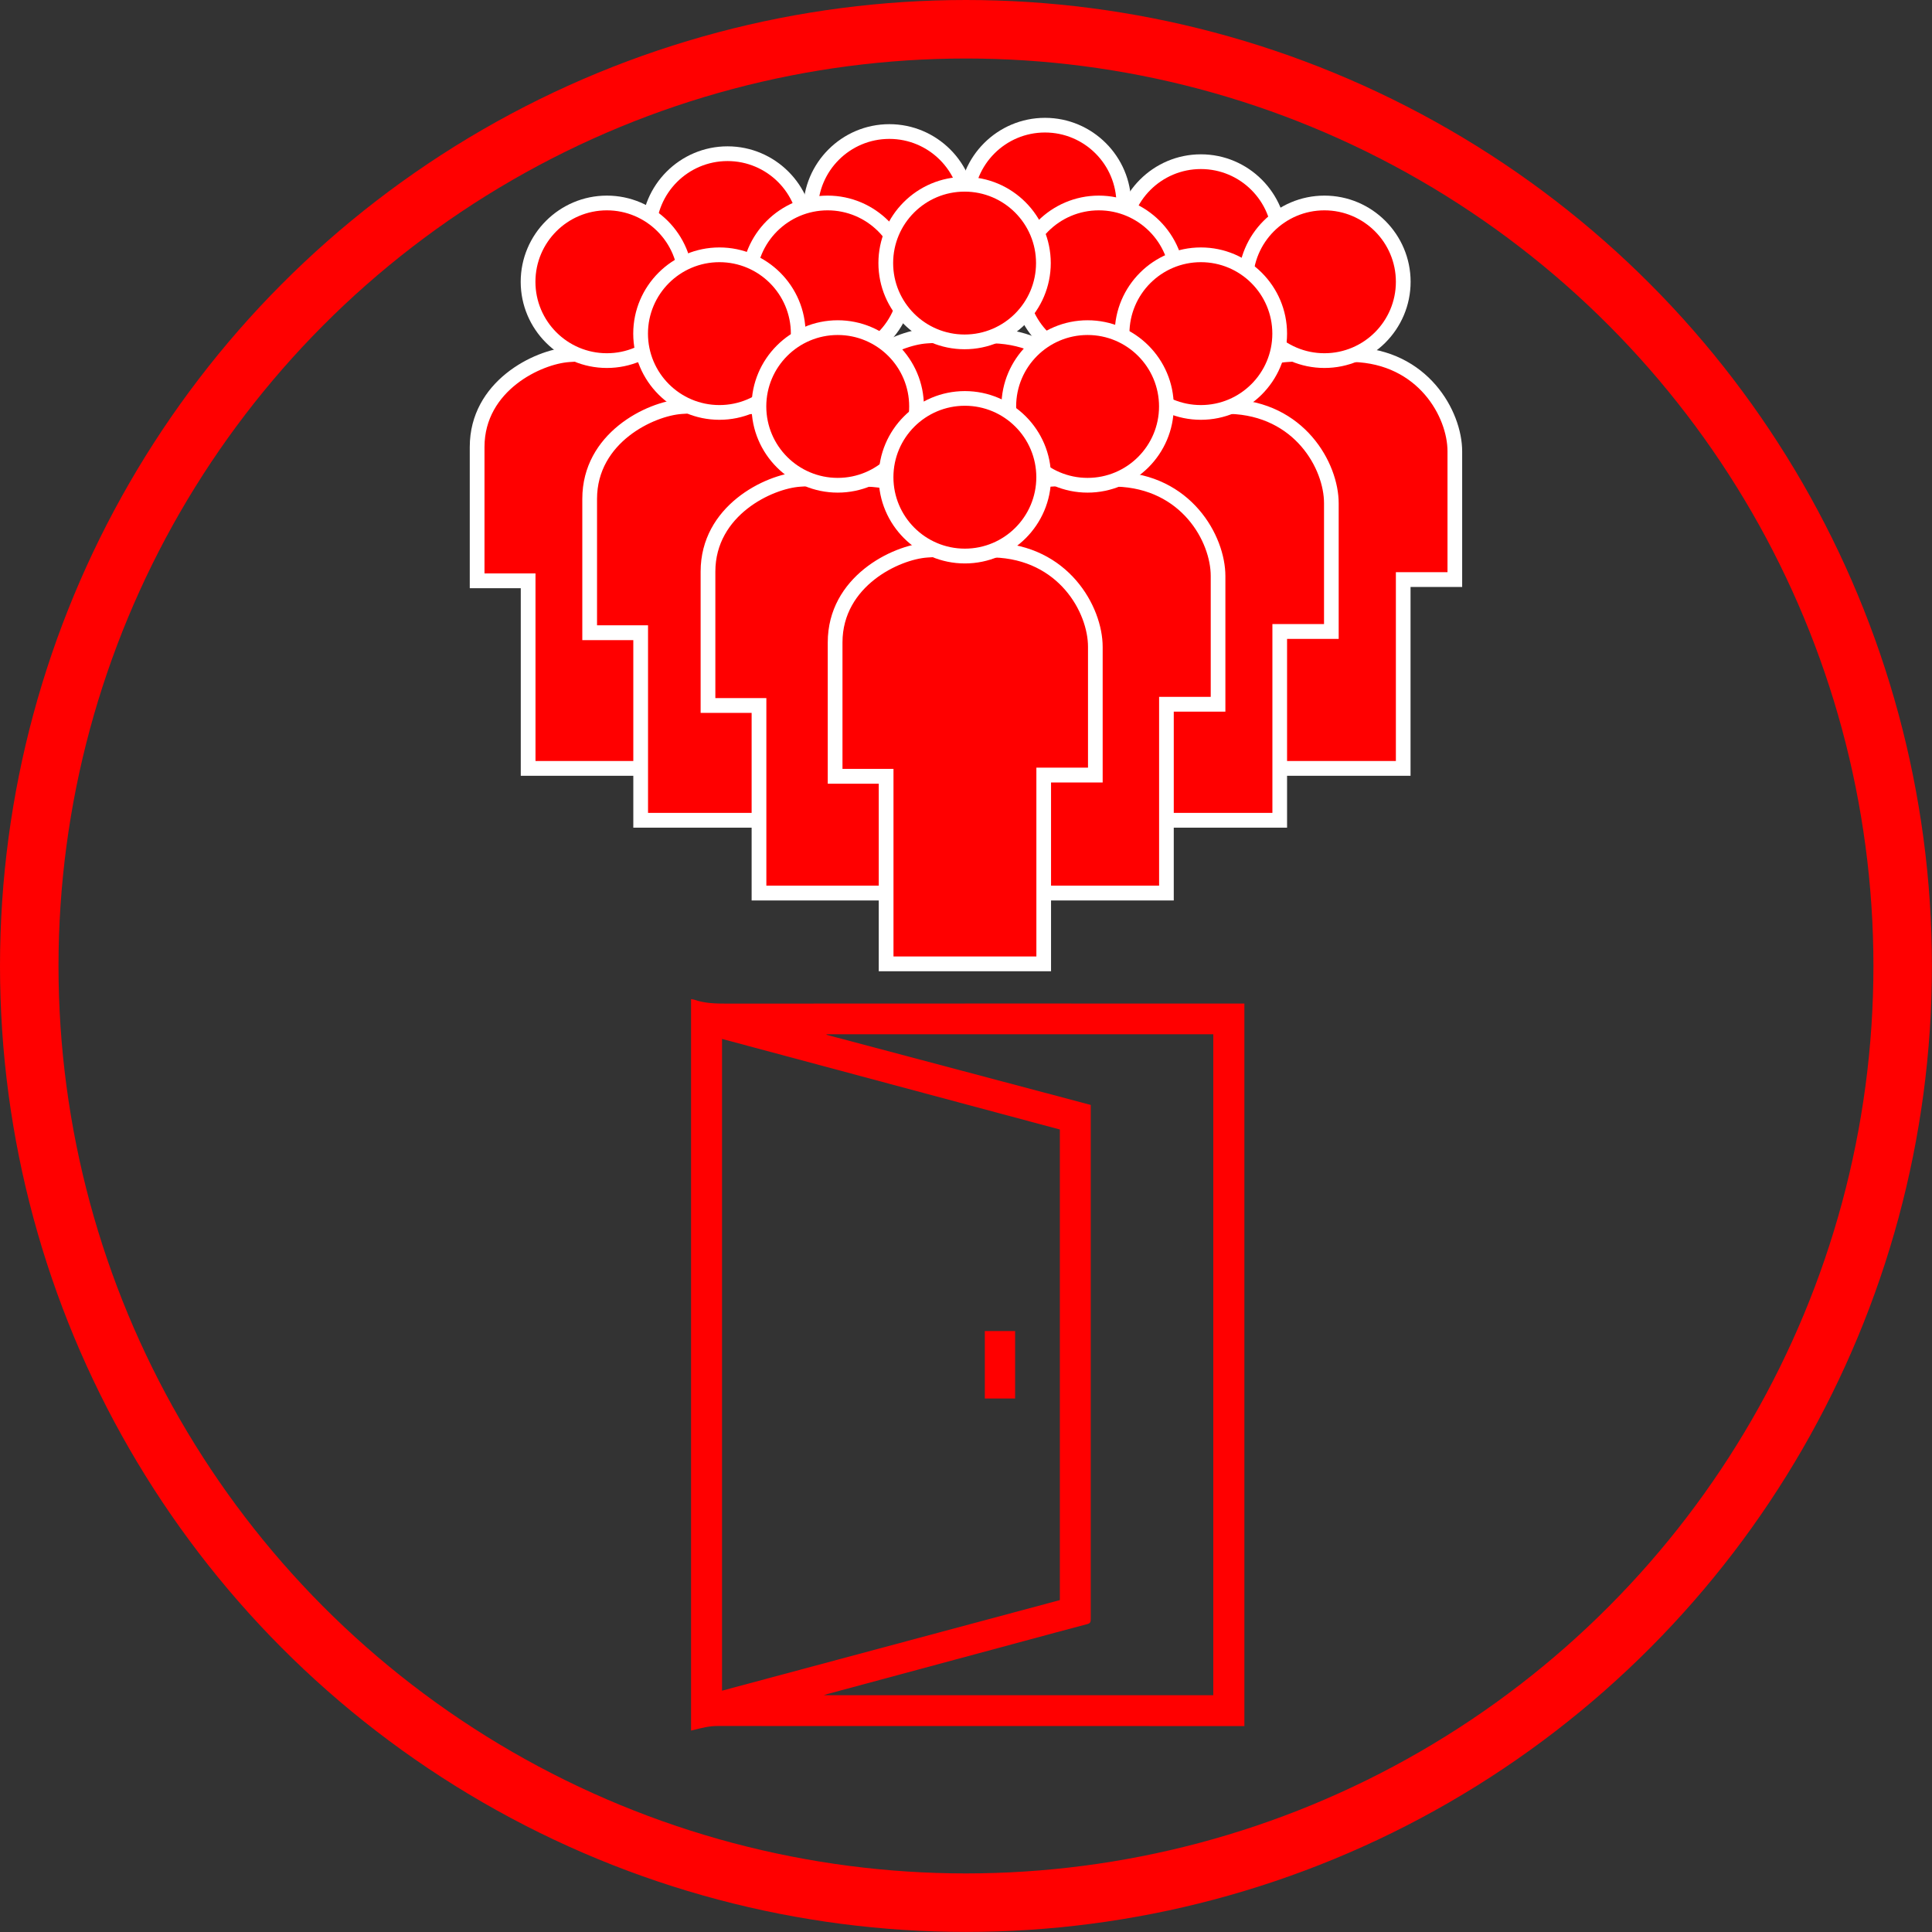 <?xml version="1.0" encoding="UTF-8"?> <svg xmlns="http://www.w3.org/2000/svg" id="_Слой_2" data-name="Слой_2" viewBox="0 0 280.69 280.69"><rect x="0" y="0" width="280.69" height="280.69" fill="#333333" stroke="none"/><defs><style> .cls-1 { fill: none; stroke: red; stroke-miterlimit: 10; stroke-width: 8.5px; } .cls-2 { fill: #fff; } .cls-3 { fill: red; } </style></defs><g id="_Слой_5" data-name="Слой_5"><g><g><path class="cls-3" d="M105.7,45.23c-6.31,0-11.45-5.14-11.45-11.45s5.14-11.45,11.45-11.45,11.45,5.14,11.45,11.45-5.14,11.45-11.45,11.45Z"></path><path class="cls-2" d="M105.7,23.4c5.73,0,10.38,4.65,10.38,10.38s-4.65,10.38-10.38,10.38-10.38-4.65-10.38-10.38,4.65-10.38,10.38-10.38M105.7,21.26c-6.9,0-12.52,5.62-12.52,12.52s5.62,12.52,12.52,12.52,12.52-5.62,12.52-12.52-5.62-12.52-12.52-12.52h0Z"></path></g><g><path class="cls-3" d="M129.21,42c-6.31,0-11.45-5.14-11.45-11.45s5.14-11.45,11.45-11.45,11.45,5.14,11.45,11.45-5.14,11.45-11.45,11.45Z"></path><path class="cls-2" d="M129.21,20.18c5.73,0,10.38,4.65,10.38,10.38s-4.65,10.38-10.38,10.38-10.38-4.65-10.38-10.38,4.65-10.38,10.38-10.38M129.21,18.04c-6.9,0-12.52,5.62-12.52,12.52s5.62,12.52,12.52,12.52,12.52-5.62,12.52-12.52-5.62-12.52-12.52-12.52h0Z"></path></g><g><path class="cls-3" d="M151.82,41.08c-6.31,0-11.45-5.14-11.45-11.45s5.14-11.45,11.45-11.45,11.45,5.14,11.45,11.45-5.14,11.45-11.45,11.45Z"></path><path class="cls-2" d="M151.82,19.25c5.73,0,10.38,4.65,10.38,10.38s-4.65,10.38-10.38,10.38-10.38-4.65-10.38-10.38,4.65-10.38,10.38-10.38M151.82,17.12c-6.9,0-12.52,5.62-12.52,12.52s5.62,12.52,12.52,12.52,12.52-5.62,12.52-12.52-5.62-12.52-12.52-12.52h0Z"></path></g><g><path class="cls-3" d="M174.47,46.39c-6.31,0-11.45-5.14-11.45-11.45s5.14-11.45,11.45-11.45,11.45,5.14,11.45,11.45-5.14,11.45-11.45,11.45Z"></path><path class="cls-2" d="M174.47,24.56c5.73,0,10.38,4.65,10.38,10.38s-4.65,10.38-10.38,10.38-10.38-4.65-10.38-10.38,4.65-10.38,10.38-10.38M174.47,22.42c-6.9,0-12.52,5.62-12.52,12.52s5.62,12.52,12.52,12.52,12.52-5.62,12.52-12.52-5.62-12.52-12.52-12.52h0Z"></path></g><g><g><path class="cls-3" d="M180.97,111.64v-27.25h-7.41v-19.45c0-8.83,8.69-13.09,13.34-13.41,1.45-.1,2.74-.14,4.08-.14,1.21,0,2.32.04,3.51.08.67.02,1.36.05,2.11.06,10.07.29,14.76,8.56,14.76,14.05v18.63h-7.5v27.43h-22.9Z"></path><path class="cls-2" d="M190.99,52.45c1.88,0,3.51.09,5.59.14,9.51.27,13.72,8.05,13.72,12.98v17.56h-7.5v27.43h-20.76v-27.25h-7.41v-14.26,1.03-5.14c0-8.23,8.32-12.07,12.34-12.34,1.55-.11,2.83-.14,4.02-.14M190.99,50.31c-1.37,0-2.69.05-4.16.15-5,.34-14.34,4.94-14.34,14.48v20.52h7.41v27.25h25.03v-27.43h7.5v-19.7c0-5.91-5.02-14.81-15.79-15.12-.75-.02-1.44-.04-2.1-.06-1.19-.04-2.31-.08-3.55-.08h0Z"></path></g><g><path class="cls-3" d="M192.42,52.38c-6.31,0-11.45-5.14-11.45-11.45s5.14-11.45,11.45-11.45,11.45,5.14,11.45,11.45-5.14,11.45-11.45,11.45Z"></path><path class="cls-2" d="M192.42,30.56c5.73,0,10.38,4.65,10.38,10.38s-4.65,10.38-10.38,10.38-10.38-4.65-10.38-10.38,4.65-10.38,10.38-10.38M192.42,28.42c-6.9,0-12.52,5.62-12.52,12.52s5.62,12.52,12.52,12.52,12.52-5.62,12.52-12.52-5.62-12.52-12.52-12.52h0Z"></path></g></g><g><g><path class="cls-3" d="M76.73,111.64v-27.25h-7.41v-19.45c0-8.83,8.69-13.09,13.34-13.41,1.45-.1,2.74-.14,4.08-.14,1.21,0,2.32.04,3.51.08.67.02,1.36.05,2.11.06,10.07.29,14.76,8.56,14.76,14.05v18.63h-7.5v27.43h-22.9Z"></path><path class="cls-2" d="M86.75,52.45c1.88,0,3.51.09,5.59.14,9.51.27,13.72,8.05,13.72,12.98v17.56h-7.5v27.43h-20.76v-27.25h-7.41v-14.26,1.03-5.14c0-8.23,8.32-12.07,12.34-12.34,1.55-.11,2.83-.14,4.02-.14M86.75,50.31c-1.37,0-2.69.05-4.16.15-5,.34-14.34,4.94-14.34,14.48v20.52h7.41v27.25h25.03v-27.43h7.5v-19.7c0-5.91-5.02-14.81-15.79-15.12-.75-.02-1.44-.04-2.1-.06-1.19-.04-2.31-.08-3.55-.08h0Z"></path></g><g><path class="cls-3" d="M88.17,52.38c-6.31,0-11.45-5.14-11.45-11.45s5.14-11.45,11.45-11.45,11.45,5.14,11.45,11.45-5.14,11.45-11.45,11.45Z"></path><path class="cls-2" d="M88.17,30.56c5.73,0,10.38,4.65,10.38,10.38s-4.65,10.38-10.38,10.38-10.38-4.65-10.38-10.38,4.65-10.38,10.38-10.38M88.17,28.42c-6.9,0-12.52,5.62-12.52,12.52s5.62,12.52,12.52,12.52,12.52-5.62,12.52-12.52-5.62-12.52-12.52-12.52h0Z"></path></g></g><g><path class="cls-3" d="M120.24,52.38c-6.31,0-11.45-5.14-11.45-11.45s5.14-11.45,11.45-11.45,11.45,5.14,11.45,11.45-5.14,11.45-11.45,11.45Z"></path><path class="cls-2" d="M120.24,30.56c5.73,0,10.38,4.65,10.38,10.38s-4.65,10.38-10.38,10.38-10.38-4.65-10.38-10.38,4.65-10.38,10.38-10.38M120.24,28.42c-6.9,0-12.52,5.62-12.52,12.52s5.62,12.52,12.52,12.52,12.52-5.62,12.52-12.52-5.62-12.52-12.52-12.52h0Z"></path></g><g><path class="cls-3" d="M159.64,52.38c-6.31,0-11.45-5.14-11.45-11.45s5.14-11.45,11.45-11.45,11.45,5.14,11.45,11.45-5.14,11.45-11.45,11.45Z"></path><path class="cls-2" d="M159.64,30.56c5.73,0,10.38,4.65,10.38,10.38s-4.65,10.38-10.38,10.38-10.38-4.65-10.38-10.38,4.65-10.38,10.38-10.38M159.64,28.42c-6.9,0-12.52,5.62-12.52,12.52s5.62,12.52,12.52,12.52,12.52-5.62,12.52-12.52-5.62-12.52-12.52-12.52h0Z"></path></g><g><g><path class="cls-3" d="M163.03,119.17v-27.25h-7.41v-19.45c0-8.84,8.69-13.09,13.34-13.41,1.45-.1,2.75-.15,4.09-.15,1.22,0,2.33.04,3.52.08.66.02,1.35.05,2.09.06,10.07.29,14.76,8.56,14.76,14.05v18.63h-7.5v27.43h-22.9Z"></path><path class="cls-2" d="M173.05,59.99c1.88,0,3.51.09,5.59.14,9.51.27,13.72,8.05,13.72,12.98v17.56h-7.5v27.43h-20.76v-27.25h-7.41v-14.26,1.03-5.14c0-8.23,8.32-12.07,12.34-12.34,1.55-.11,2.83-.14,4.02-.14M173.05,57.85c-1.37,0-2.69.05-4.16.15-5,.34-14.34,4.94-14.34,14.48v20.52h7.41v27.25h25.03v-27.43h7.5v-19.7c0-5.91-5.02-14.81-15.79-15.12-.75-.02-1.44-.04-2.1-.06-1.19-.04-2.31-.08-3.55-.08h0Z"></path></g><g><path class="cls-3" d="M174.47,59.92c-6.31,0-11.45-5.14-11.45-11.45s5.14-11.45,11.45-11.45,11.45,5.14,11.45,11.45-5.14,11.45-11.45,11.45Z"></path><path class="cls-2" d="M174.47,38.09c5.73,0,10.38,4.65,10.38,10.38s-4.65,10.38-10.38,10.38-10.38-4.65-10.38-10.38,4.65-10.38,10.38-10.38M174.47,35.95c-6.9,0-12.52,5.62-12.52,12.52s5.62,12.52,12.52,12.52,12.52-5.62,12.52-12.52-5.62-12.52-12.52-12.52h0Z"></path></g></g><g><g><path class="cls-3" d="M128.69,108.92v-27.25h-7.41v-19.45c0-8.83,8.69-13.09,13.34-13.41,1.45-.1,2.75-.15,4.09-.15,1.22,0,2.33.04,3.52.08.66.02,1.35.05,2.09.06,10.07.29,14.76,8.56,14.76,14.05v18.63h-7.5v27.43h-22.9Z"></path><path class="cls-2" d="M138.71,49.74c1.88,0,3.51.09,5.59.14,9.51.27,13.72,8.05,13.72,12.98v17.56h-7.5v27.43h-20.76v-27.25h-7.41v-14.26,1.03-5.14c0-8.23,8.32-12.07,12.34-12.34,1.55-.11,2.83-.14,4.02-.14M138.71,47.6c-1.37,0-2.69.05-4.16.15-5,.34-14.34,4.94-14.34,14.48v20.52h7.41v27.25h25.03v-27.43h7.5v-19.7c0-5.91-5.02-14.81-15.79-15.12-.75-.02-1.44-.04-2.1-.06-1.19-.04-2.31-.08-3.55-.08h0Z"></path></g><g><path class="cls-3" d="M140.14,49.67c-6.31,0-11.45-5.14-11.45-11.45s5.14-11.45,11.45-11.45,11.45,5.14,11.45,11.45-5.14,11.45-11.45,11.45Z"></path><path class="cls-2" d="M140.14,27.84c5.73,0,10.38,4.65,10.38,10.38s-4.65,10.38-10.38,10.38-10.38-4.65-10.38-10.38,4.65-10.38,10.38-10.38M140.14,25.7c-6.9,0-12.52,5.62-12.52,12.52s5.62,12.52,12.52,12.52,12.52-5.62,12.52-12.52-5.62-12.52-12.52-12.52h0Z"></path></g></g><g><g><path class="cls-3" d="M93.07,119.17v-27.25h-7.41v-19.45c0-8.84,8.69-13.09,13.34-13.41,1.45-.1,2.75-.15,4.09-.15,1.22,0,2.33.04,3.52.08.66.02,1.35.05,2.09.06,10.07.29,14.76,8.56,14.76,14.05v18.63h-7.5v27.43h-22.9Z"></path><path class="cls-2" d="M103.1,59.99c1.88,0,3.51.09,5.59.14,9.51.27,13.72,8.05,13.72,12.98v17.56h-7.5v27.43h-20.76v-27.25h-7.41v-14.26,1.03-5.14c0-8.23,8.32-12.07,12.34-12.34,1.55-.11,2.83-.14,4.02-.14M103.1,57.85c-1.37,0-2.69.05-4.16.15-5,.34-14.34,4.94-14.34,14.48v20.52h7.41v27.25h25.03v-27.43h7.5v-19.7c0-5.91-5.02-14.81-15.79-15.12-.75-.02-1.44-.04-2.1-.06-1.19-.04-2.31-.08-3.55-.08h0Z"></path></g><g><path class="cls-3" d="M104.52,59.92c-6.31,0-11.45-5.14-11.45-11.45s5.14-11.45,11.45-11.45,11.45,5.14,11.45,11.45-5.14,11.45-11.45,11.45Z"></path><path class="cls-2" d="M104.52,38.09c5.73,0,10.38,4.65,10.38,10.38s-4.65,10.38-10.38,10.38-10.38-4.65-10.38-10.38,4.65-10.38,10.38-10.38M104.52,35.95c-6.9,0-12.52,5.62-12.52,12.52s5.62,12.52,12.52,12.52,12.52-5.62,12.52-12.52-5.62-12.52-12.52-12.52h0Z"></path></g></g><g><g><path class="cls-3" d="M146.57,129.75v-27.25h-7.41v-19.45c0-8.83,8.69-13.09,13.34-13.41,1.45-.1,2.74-.14,4.08-.14,1.21,0,2.32.04,3.51.08.67.02,1.36.05,2.11.06,10.07.29,14.76,8.56,14.76,14.05v18.63h-7.5v27.43h-22.9Z"></path><path class="cls-2" d="M156.59,70.56c1.88,0,3.51.09,5.59.14,9.51.27,13.72,8.05,13.72,12.98v17.56h-7.5v27.43h-20.76v-27.25h-7.41v-14.26,1.03-5.14c0-8.23,8.32-12.07,12.34-12.34,1.55-.11,2.83-.14,4.02-.14M156.59,68.42c-1.37,0-2.69.05-4.16.15-5,.34-14.34,4.94-14.34,14.48v20.52h7.41v27.25h25.03v-27.43h7.5v-19.7c0-5.91-5.02-14.81-15.79-15.12-.75-.02-1.44-.04-2.1-.06-1.19-.04-2.31-.08-3.55-.08h0Z"></path></g><g><path class="cls-3" d="M158.01,70.49c-6.31,0-11.45-5.14-11.45-11.45s5.14-11.45,11.45-11.45,11.45,5.14,11.45,11.45-5.14,11.45-11.45,11.45Z"></path><path class="cls-2" d="M158.01,48.67c5.73,0,10.38,4.65,10.38,10.38s-4.65,10.38-10.38,10.38-10.38-4.65-10.38-10.38,4.65-10.38,10.38-10.38M158.01,46.53c-6.9,0-12.52,5.62-12.52,12.52s5.62,12.52,12.52,12.52,12.52-5.62,12.52-12.52-5.62-12.52-12.52-12.52h0Z"></path></g></g><g><g><path class="cls-3" d="M110.26,129.75v-27.25h-7.41v-19.45c0-8.83,8.69-13.09,13.34-13.41,1.45-.1,2.74-.14,4.08-.14,1.21,0,2.32.04,3.51.08.67.02,1.36.05,2.11.06,10.07.29,14.76,8.56,14.76,14.05v18.63h-7.5v27.43h-22.9Z"></path><path class="cls-2" d="M120.29,70.56c1.88,0,3.51.09,5.59.14,9.51.27,13.72,8.05,13.72,12.98v17.56h-7.5v27.43h-20.76v-27.25h-7.41v-14.26,1.03-5.14c0-8.23,8.32-12.07,12.34-12.34,1.55-.11,2.83-.14,4.02-.14M120.29,68.42c-1.37,0-2.69.05-4.16.15-5,.34-14.34,4.94-14.34,14.48v20.52h7.41v27.25h25.03v-27.43h7.5v-19.7c0-5.91-5.02-14.81-15.79-15.12-.75-.02-1.44-.04-2.1-.06-1.19-.04-2.31-.08-3.55-.08h0Z"></path></g><g><path class="cls-3" d="M121.71,70.49c-6.31,0-11.45-5.14-11.45-11.45s5.14-11.45,11.45-11.45,11.45,5.14,11.45,11.45-5.14,11.45-11.45,11.45Z"></path><path class="cls-2" d="M121.71,48.67c5.73,0,10.38,4.65,10.38,10.38s-4.65,10.38-10.38,10.38-10.38-4.65-10.38-10.38,4.65-10.38,10.38-10.38M121.71,46.53c-6.9,0-12.52,5.62-12.52,12.52s5.62,12.52,12.52,12.52,12.52-5.62,12.52-12.52-5.62-12.52-12.52-12.52h0Z"></path></g></g><g><g><path class="cls-3" d="M128.74,140.03v-27.25h-7.41v-19.45c0-8.83,8.69-13.09,13.34-13.41,1.45-.1,2.74-.14,4.08-.14,1.21,0,2.32.04,3.51.08.67.02,1.36.05,2.11.06,10.07.29,14.76,8.56,14.76,14.05v18.63h-7.5v27.43h-22.9Z"></path><path class="cls-2" d="M138.76,80.85c1.88,0,3.51.09,5.59.14,9.51.27,13.72,8.05,13.72,12.98v17.56h-7.5v27.43h-20.76v-27.25h-7.41v-14.26,1.03-5.14c0-8.23,8.32-12.07,12.34-12.34,1.55-.11,2.83-.14,4.02-.14M138.76,78.71c-1.37,0-2.69.05-4.16.15-5,.34-14.34,4.94-14.34,14.48v20.52h7.41v27.25h25.03v-27.43h7.5v-19.7c0-5.91-5.02-14.81-15.79-15.12-.75-.02-1.44-.04-2.1-.06-1.19-.04-2.31-.08-3.55-.08h0Z"></path></g><g><path class="cls-3" d="M140.18,80.78c-6.31,0-11.45-5.14-11.45-11.45s5.14-11.45,11.45-11.45,11.45,5.14,11.45,11.45-5.14,11.45-11.45,11.45Z"></path><path class="cls-2" d="M140.18,58.95c5.73,0,10.38,4.65,10.38,10.38s-4.65,10.38-10.38,10.38-10.38-4.65-10.38-10.38,4.65-10.38,10.38-10.38M140.18,56.82c-6.9,0-12.52,5.62-12.52,12.52s5.62,12.52,12.52,12.52,12.52-5.62,12.52-12.52-5.62-12.52-12.52-12.52h0Z"></path></g></g></g><g><path class="cls-3" d="M180.79,145.8v104.97c-.2,0-.38,0-.57,0-25.34,0-50.68,0-76.02-.01-1.14,0-2.2.27-3.28.54-.17.04-.33.08-.52.13v-106.27c.16.03.3.03.43.07,1.52.54,3.09.58,4.69.58,24.87-.02,49.74-.01,74.6-.01.21,0,.42,0,.67,0ZM104.9,245.63c16.4-4.4,32.74-8.78,49.08-13.16v-68.37c-16.36-4.39-32.71-8.77-49.08-13.16v94.7ZM120.1,150.26s-.01.05-.02.08c12.79,3.4,25.59,6.79,38.39,10.19v1.31c0,24.47,0,48.93,0,73.4,0,.41-.08.61-.51.72-3.01.79-6.02,1.61-9.03,2.42-9.58,2.58-19.15,5.16-28.73,7.74-.14.04-.28.09-.51.17h56.58v-96.03h-56.19Z"></path><path class="cls-3" d="M143.08,193.38h4.4v9.8h-4.4v-9.8Z"></path></g><circle class="cls-1" cx="140.34" cy="140.34" r="136.09"></circle></g></svg> 